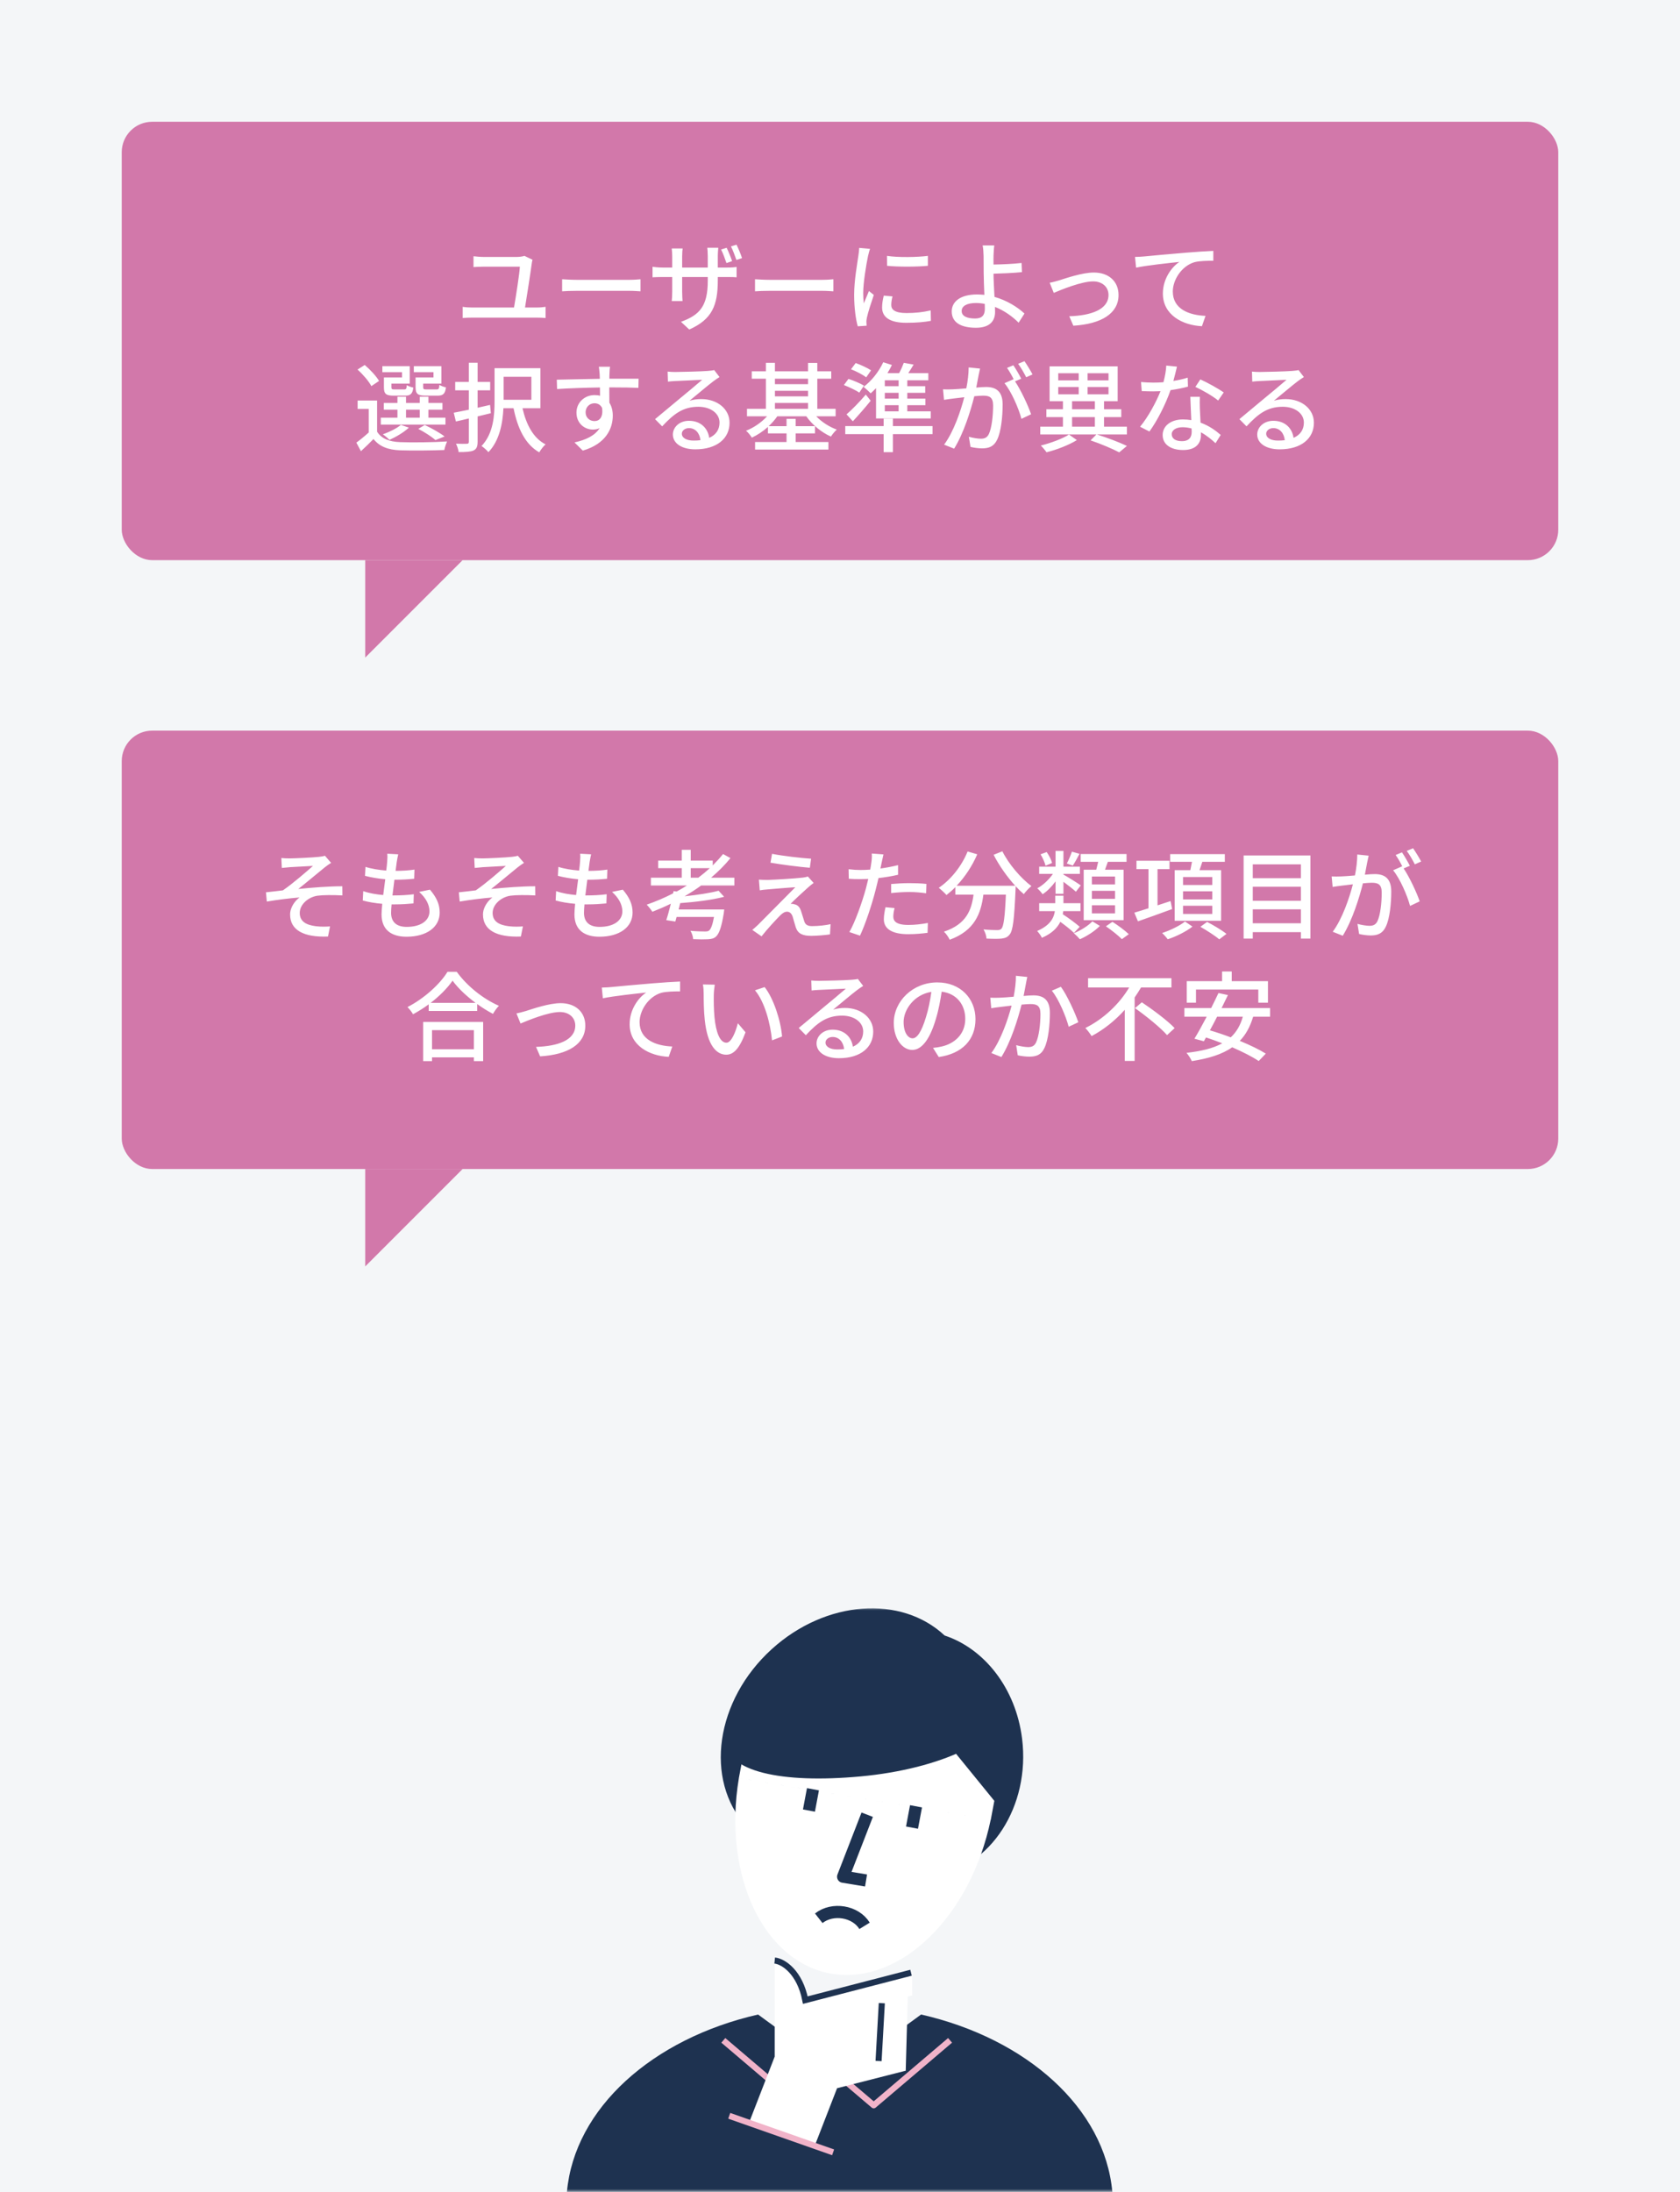 <svg width="276" height="360" viewBox="0 0 276 360" fill="none" xmlns="http://www.w3.org/2000/svg">
<rect width="276" height="360" fill="#F4F6F8"/>
<rect x="20" y="20" width="236" height="72" rx="5" fill="#D278AA"/>
<path d="M87.485 42.664L86.157 42.024C85.933 42.12 85.309 42.2 84.957 42.2H79.421C78.893 42.2 78.285 42.136 77.789 42.088V43.864C78.317 43.832 78.829 43.8 79.437 43.8H85.405C85.357 44.888 84.749 48.76 84.445 50.504H77.485C77.021 50.504 76.493 50.472 76.013 50.392V52.232C76.525 52.184 77.037 52.168 77.485 52.168H88.237C88.573 52.168 89.197 52.184 89.629 52.232V50.392C89.229 50.456 88.749 50.504 88.237 50.504H86.253C86.541 48.744 87.165 44.76 87.357 43.288C87.373 43.16 87.421 42.856 87.485 42.664ZM92.349 45.864V47.848C92.893 47.8 93.853 47.768 94.733 47.768H103.437C104.141 47.768 104.877 47.832 105.229 47.848V45.864C104.829 45.896 104.205 45.96 103.437 45.96H94.733C93.869 45.96 92.877 45.896 92.349 45.864ZM119.38 40.696L118.468 40.984C118.788 41.608 119.108 42.52 119.348 43.208L120.276 42.888C120.068 42.264 119.668 41.288 119.38 40.696ZM120.996 40.184L120.084 40.472C120.404 41.096 120.74 41.992 120.98 42.696L121.908 42.392C121.7 41.752 121.3 40.792 120.996 40.184ZM117.924 46.04V45.496H119.428C120.196 45.496 120.772 45.512 121.012 45.544V43.848C120.708 43.896 120.196 43.944 119.412 43.944H117.924V42.088C117.924 41.448 117.988 40.92 118.004 40.696H116.196C116.228 40.92 116.276 41.448 116.276 42.088V43.944H112.068V42.104C112.068 41.512 112.116 41.032 112.148 40.808H110.356C110.404 41.224 110.436 41.704 110.436 42.088V43.944H108.868C108.132 43.944 107.412 43.848 107.204 43.816V45.544C107.46 45.528 108.116 45.496 108.868 45.496H110.436V47.896C110.436 48.552 110.388 49.224 110.356 49.448H112.132C112.116 49.224 112.068 48.536 112.068 47.896V45.496H116.276V46.136C116.276 50.376 114.868 51.752 111.876 52.856L113.236 54.12C116.98 52.456 117.924 50.168 117.924 46.04ZM124.036 45.864V47.848C124.58 47.8 125.54 47.768 126.42 47.768H135.124C135.828 47.768 136.564 47.832 136.916 47.848V45.864C136.516 45.896 135.892 45.96 135.124 45.96H126.42C125.556 45.96 124.564 45.896 124.036 45.864ZM145.716 42.024L145.732 43.656C147.588 43.848 150.612 43.832 152.436 43.656V42.024C150.772 42.248 147.556 42.312 145.716 42.024ZM146.628 48.68L145.188 48.552C144.996 49.336 144.916 49.944 144.916 50.52C144.916 52.072 146.164 53.016 148.884 53.016C150.596 53.016 151.924 52.888 152.932 52.696L152.9 50.984C151.556 51.288 150.356 51.416 148.916 51.416C146.98 51.416 146.42 50.824 146.42 50.104C146.42 49.672 146.484 49.24 146.628 48.68ZM142.932 40.872L141.156 40.712C141.14 41.144 141.076 41.64 141.012 42.04C140.836 43.32 140.324 46.04 140.324 48.424C140.324 50.584 140.596 52.472 140.916 53.592L142.372 53.496C142.356 53.304 142.34 53.064 142.34 52.904C142.324 52.728 142.372 52.392 142.42 52.168C142.58 51.368 143.14 49.656 143.556 48.44L142.756 47.8C142.5 48.392 142.18 49.176 141.908 49.832C141.844 49.24 141.812 48.68 141.812 48.12C141.812 46.408 142.324 43.4 142.596 42.088C142.66 41.8 142.82 41.16 142.932 40.872ZM157.988 51.08C157.988 50.264 158.836 49.768 160.324 49.768C160.82 49.768 161.3 49.816 161.78 49.912C161.796 50.232 161.796 50.504 161.796 50.712C161.796 51.8 161.3 52.312 160.196 52.312C158.836 52.312 157.988 51.912 157.988 51.08ZM163.348 40.312H161.428C161.524 40.664 161.572 41.368 161.588 42.04C161.588 42.728 161.604 43.88 161.604 44.824C161.604 45.736 161.668 47.16 161.716 48.424C161.332 48.392 160.932 48.36 160.532 48.36C157.7 48.36 156.356 49.592 156.356 51.144C156.356 53.112 158.1 53.832 160.34 53.832C162.708 53.832 163.476 52.616 163.476 51.256C163.476 51.016 163.476 50.728 163.46 50.408C165.012 51.016 166.372 52.024 167.348 53L168.308 51.496C167.188 50.456 165.428 49.336 163.38 48.76C163.316 47.448 163.22 45.976 163.22 44.952C164.516 44.92 166.5 44.84 167.892 44.696L167.828 43.192C166.452 43.352 164.5 43.432 163.22 43.448C163.22 42.936 163.204 42.44 163.22 42.04C163.236 41.496 163.284 40.712 163.348 40.312ZM172.448 46.44L173.12 48.104C174.288 47.608 177.648 46.216 179.584 46.216C181.104 46.216 182.112 47.144 182.112 48.44C182.112 50.856 179.216 51.832 175.664 51.944L176.336 53.496C180.976 53.208 183.76 51.464 183.76 48.456C183.76 46.168 182.096 44.76 179.712 44.76C177.808 44.76 175.136 45.688 174.032 46.04C173.536 46.184 172.912 46.36 172.448 46.44ZM186.467 42.2L186.643 43.96C188.419 43.576 192.147 43.192 193.763 43.016C192.467 43.864 191.043 45.816 191.043 48.216C191.043 51.752 194.323 53.432 197.459 53.576L198.051 51.88C195.395 51.768 192.675 50.792 192.675 47.88C192.675 45.976 194.099 43.704 196.227 43.064C197.059 42.84 198.451 42.824 199.331 42.824V41.208C198.227 41.256 196.627 41.352 194.915 41.496C191.971 41.736 189.123 42.008 187.955 42.12C187.651 42.152 187.091 42.184 186.467 42.2ZM71.216 61.992H68.272V63.592C68.272 64.696 68.64 64.984 69.92 64.984H71.872C72.768 64.984 73.136 64.696 73.264 63.624C72.912 63.544 72.448 63.384 72.192 63.208C72.144 63.864 72.064 63.96 71.712 63.96H70.096C69.6 63.96 69.52 63.912 69.52 63.592V63H72.512V60.136H67.984V61.128H71.216V61.992ZM66.048 61.992H63.072V63.608C63.072 64.696 63.408 64.984 64.704 64.984H66.528C67.424 64.984 67.776 64.696 67.904 63.656C67.552 63.592 67.072 63.432 66.832 63.256C66.784 63.88 66.72 63.96 66.368 63.96H64.848C64.384 63.96 64.304 63.912 64.304 63.592V63H67.312V60.136H62.816V61.128H66.048V61.992ZM66.704 67.288H68.96V68.6H66.704V67.288ZM73.184 68.6H70.384V67.288H72.688V66.184H70.384V65.16H68.96V66.184H66.704V65.16H65.296V66.184H63.056V67.288H65.296V68.6H62.56V69.736H73.184V68.6ZM73.04 71.688C72.272 71.096 70.944 70.344 69.776 69.8L68.72 70.44C69.776 70.984 70.912 71.72 71.536 72.28L73.04 71.688ZM65.856 69.784C65.152 70.376 64 70.936 62.896 71.336C63.216 71.544 63.744 71.992 63.984 72.248C65.04 71.768 66.352 71.016 67.168 70.232L65.856 69.784ZM62.272 62.568C61.824 61.784 60.816 60.712 59.92 59.944L58.736 60.696C59.632 61.496 60.608 62.632 61.008 63.416L62.272 62.568ZM61.952 65.784H58.752V67.16H60.576V71.032C59.904 71.64 59.168 72.248 58.544 72.696L59.296 74.104C60.048 73.416 60.72 72.76 61.36 72.104C62.336 73.336 63.728 73.88 65.744 73.96C67.632 74.024 71.104 73.992 72.992 73.912C73.072 73.48 73.296 72.84 73.44 72.504C71.392 72.648 67.584 72.696 65.728 72.616C63.968 72.552 62.656 72.04 61.952 70.904V65.784ZM80.512 66.504C79.84 66.664 79.136 66.824 78.464 66.968V64.104H80.528V62.728H78.464V59.576H77.024V62.728H74.784V64.104H77.024V67.288C76.096 67.48 75.248 67.656 74.544 67.784L74.896 69.224C75.536 69.08 76.256 68.92 77.024 68.728V72.552C77.024 72.808 76.928 72.872 76.704 72.888C76.464 72.904 75.696 72.904 74.912 72.872C75.104 73.256 75.312 73.864 75.344 74.248C76.56 74.248 77.312 74.2 77.792 73.992C78.288 73.752 78.464 73.352 78.464 72.552V68.392C79.184 68.216 79.92 68.04 80.64 67.864L80.512 66.504ZM87.296 61.88V65.656H82.736V61.88H87.296ZM88.784 67.048V60.472H81.248V65.864C81.248 68.2 81.072 71.208 79.104 73.256C79.408 73.432 80.016 73.976 80.24 74.264C82.08 72.36 82.592 69.464 82.704 67.048H84.368C85.04 70.36 86.272 72.968 88.592 74.296C88.816 73.896 89.28 73.272 89.632 72.984C87.616 71.976 86.448 69.72 85.84 67.048H88.784ZM100.224 60.232H98.384C98.416 60.392 98.464 60.888 98.512 61.4C98.528 61.592 98.528 61.864 98.544 62.216C96.256 62.248 93.28 62.328 91.472 62.36L91.52 63.896C93.504 63.768 96.128 63.672 98.56 63.64C98.56 64.104 98.576 64.584 98.576 65C98.304 64.92 98 64.888 97.68 64.888C96.064 64.888 94.704 66.088 94.704 67.768C94.704 69.592 96.096 70.552 97.392 70.552C97.808 70.552 98.192 70.472 98.512 70.312C97.744 71.544 96.272 72.248 94.384 72.664L95.744 74.008C99.536 72.904 100.672 70.392 100.672 68.264C100.672 67.448 100.48 66.712 100.112 66.136C100.112 65.416 100.112 64.488 100.096 63.624C102.416 63.624 103.936 63.656 104.88 63.704L104.912 62.2H100.112C100.112 61.88 100.112 61.592 100.128 61.4C100.128 61.176 100.176 60.44 100.224 60.232ZM96.208 67.736C96.208 66.776 96.928 66.232 97.664 66.232C98.192 66.232 98.656 66.472 98.912 67C99.12 68.504 98.496 69.16 97.664 69.16C96.896 69.16 96.208 68.616 96.208 67.736ZM112.016 71.224C112.016 70.744 112.512 70.312 113.184 70.312C114.24 70.312 114.944 71.128 115.072 72.296C114.72 72.344 114.336 72.36 113.936 72.36C112.8 72.36 112.016 71.928 112.016 71.224ZM109.68 61.032L109.728 62.68C110.096 62.632 110.512 62.6 110.912 62.584C111.744 62.536 114.512 62.408 115.36 62.376C114.56 63.08 112.704 64.616 111.808 65.352C110.864 66.136 108.864 67.816 107.616 68.84L108.784 70.024C110.672 68.008 112.176 66.808 114.736 66.808C116.736 66.808 118.208 67.896 118.208 69.4C118.208 70.568 117.616 71.432 116.512 71.912C116.304 70.392 115.168 69.112 113.184 69.112C111.6 69.112 110.544 70.184 110.544 71.368C110.544 72.824 112.016 73.8 114.224 73.8C117.824 73.8 119.856 71.976 119.856 69.432C119.856 67.192 117.872 65.544 115.2 65.544C114.56 65.544 113.92 65.624 113.28 65.816C114.416 64.888 116.384 63.224 117.2 62.616C117.536 62.36 117.872 62.136 118.208 61.928L117.328 60.776C117.152 60.84 116.864 60.872 116.304 60.92C115.44 61 111.792 61.096 110.96 61.096C110.576 61.096 110.08 61.08 109.68 61.032ZM127.312 66.184H132.752V67.144H127.312V66.184ZM132.752 62.2V63.096H127.312V62.2H132.752ZM127.312 64.184H132.752V65.096H127.312V64.184ZM137.28 68.376V67.144H134.272V62.2H136.56V60.984H134.272V59.608H132.752V60.984H127.312V59.592H125.824V60.984H123.504V62.2H125.824V67.144H122.72V68.376H126.016C125.104 69.368 123.824 70.264 122.56 70.744C122.88 71 123.312 71.528 123.52 71.88C124.432 71.448 125.36 70.84 126.16 70.12V71.176H129.216V72.6H124.048V73.832H136.096V72.6H130.72V71.176H133.888V69.992H130.72V68.792H129.216V69.992H126.288C126.816 69.496 127.312 68.936 127.696 68.376H132.464C133.44 69.768 134.976 71.032 136.512 71.704C136.72 71.352 137.168 70.824 137.472 70.552C136.24 70.12 134.992 69.304 134.096 68.376H137.28ZM147.632 63.432H145.36V62.456H147.632V63.432ZM147.632 65.464H145.36V64.52H147.632V65.464ZM147.632 67.56H145.36V66.552H147.632V67.56ZM143.92 68.728H152.912V67.56H149.056V66.552H152.032V65.464H149.056V64.52H152V63.432H149.056V62.456H152.512V61.288H149.216C149.504 60.856 149.808 60.36 150.096 59.88L148.48 59.592C148.304 60.072 148.016 60.728 147.712 61.288H145.792C146.064 60.84 146.32 60.392 146.528 59.944L145.104 59.496C144.384 61.048 143.168 62.584 141.872 63.544C142.208 63.8 142.784 64.328 143.04 64.6C143.328 64.344 143.632 64.056 143.92 63.752V68.728ZM140.112 69.192C141.088 68.136 142.144 66.936 143.04 65.816L142.24 64.808C141.184 66.04 139.952 67.304 139.072 68.056L140.112 69.192ZM143.104 60.824C142.528 60.44 141.44 59.928 140.576 59.624L139.808 60.648C140.672 60.984 141.76 61.544 142.304 61.976L143.104 60.824ZM141.936 63.336C141.36 62.984 140.224 62.488 139.392 62.232L138.64 63.24C139.488 63.576 140.608 64.088 141.168 64.488L141.936 63.336ZM153.2 69.976H146.688V68.76H145.168V69.976H138.864V71.304H145.168V74.264H146.688V71.304H153.2V69.976ZM161.008 60.536L159.136 60.344C159.136 61.384 158.992 62.6 158.752 63.784C157.856 63.864 156.992 63.928 156.48 63.944C155.936 63.96 155.456 63.976 154.928 63.944L155.088 65.672C155.52 65.592 156.272 65.496 156.672 65.448C157.04 65.4 157.696 65.32 158.416 65.24C157.856 67.416 156.704 70.872 155.104 73.032L156.752 73.688C158.336 71.128 159.472 67.432 160.064 65.08C160.656 65.016 161.184 64.984 161.52 64.984C162.528 64.984 163.152 65.224 163.152 66.6C163.152 68.264 162.928 70.296 162.448 71.304C162.144 71.912 161.696 72.056 161.136 72.056C160.688 72.056 159.824 71.928 159.168 71.736L159.44 73.4C159.968 73.528 160.72 73.64 161.344 73.64C162.448 73.64 163.28 73.336 163.808 72.232C164.48 70.888 164.72 68.312 164.72 66.424C164.72 64.184 163.536 63.56 162 63.56C161.632 63.56 161.04 63.592 160.384 63.656C160.528 62.904 160.672 62.136 160.768 61.64C160.848 61.288 160.928 60.872 161.008 60.536ZM168.304 59.32L167.264 59.752C167.728 60.36 168.24 61.272 168.592 61.96L169.632 61.496C169.328 60.92 168.72 59.912 168.304 59.32ZM166.48 59.992L165.44 60.424C165.824 60.952 166.272 61.752 166.576 62.376C166.56 62.344 166.528 62.312 166.512 62.28L165.024 62.936C166.144 64.28 167.36 67.08 167.808 68.792L169.392 68.04C168.928 66.664 167.728 64.072 166.752 62.632L167.776 62.2C167.456 61.576 166.88 60.568 166.48 59.992ZM175.616 71.368C174.624 72.024 172.608 72.776 170.992 73.176C171.296 73.464 171.712 73.976 171.936 74.28C173.616 73.864 175.632 73.08 176.912 72.28L175.616 71.368ZM176.128 68.504H179.872V70.072H176.128V68.504ZM176.128 65.896H179.872V67.208H176.128V65.896ZM173.856 63.56H177.216V64.76H173.856V63.56ZM173.856 61.304H177.216V62.472H173.856V61.304ZM182.112 62.472H178.672V61.304H182.112V62.472ZM182.112 64.76H178.672V63.56H182.112V64.76ZM185.136 70.072H181.376V68.504H184.208V67.208H181.376V65.896H183.616V60.168H172.432V65.896H174.624V67.208H171.904V68.504H174.624V70.072H170.896V71.352H180.128L179.168 72.328C180.944 72.936 182.784 73.72 183.872 74.296L185.136 73.24C183.936 72.664 181.968 71.912 180.192 71.352H185.136V70.072ZM193.36 60.216L191.6 60.04C191.568 60.888 191.376 61.88 191.136 62.776C190.576 62.824 190.016 62.84 189.488 62.84C188.848 62.84 188.08 62.808 187.456 62.744L187.568 64.232C188.208 64.264 188.88 64.28 189.488 64.28C189.872 64.28 190.256 64.264 190.656 64.248C189.936 66.056 188.608 68.52 187.296 70.088L188.832 70.872C190.128 69.112 191.52 66.328 192.304 64.072C193.376 63.928 194.368 63.72 195.168 63.496L195.12 62.024C194.384 62.264 193.584 62.44 192.768 62.568C193.008 61.672 193.232 60.776 193.36 60.216ZM192.496 71.304C192.496 70.648 193.216 70.168 194.272 70.168C194.8 70.168 195.296 70.248 195.76 70.376C195.776 70.584 195.776 70.776 195.776 70.92C195.776 71.784 195.376 72.456 194.16 72.456C193.072 72.456 192.496 71.992 192.496 71.304ZM197.12 65.176H195.552C195.584 66.232 195.664 67.736 195.712 69C195.28 68.936 194.832 68.888 194.352 68.888C192.368 68.888 191.008 69.944 191.008 71.448C191.008 73.112 192.512 73.912 194.368 73.912C196.48 73.912 197.296 72.808 197.296 71.448C197.296 71.32 197.296 71.16 197.296 71C198.256 71.528 199.072 72.216 199.696 72.792L200.544 71.432C199.728 70.712 198.608 69.912 197.232 69.416C197.184 68.504 197.136 67.576 197.12 67.048C197.104 66.408 197.088 65.848 197.12 65.176ZM200.128 65.784L201.04 64.456C200.24 63.88 198.352 62.824 197.2 62.312L196.384 63.544C197.472 64.04 199.248 65.048 200.128 65.784ZM208.016 71.224C208.016 70.744 208.512 70.312 209.184 70.312C210.24 70.312 210.944 71.128 211.072 72.296C210.72 72.344 210.336 72.36 209.936 72.36C208.8 72.36 208.016 71.928 208.016 71.224ZM205.68 61.032L205.728 62.68C206.096 62.632 206.512 62.6 206.912 62.584C207.744 62.536 210.512 62.408 211.36 62.376C210.56 63.08 208.704 64.616 207.808 65.352C206.864 66.136 204.864 67.816 203.616 68.84L204.784 70.024C206.672 68.008 208.176 66.808 210.736 66.808C212.736 66.808 214.208 67.896 214.208 69.4C214.208 70.568 213.616 71.432 212.512 71.912C212.304 70.392 211.168 69.112 209.184 69.112C207.6 69.112 206.544 70.184 206.544 71.368C206.544 72.824 208.016 73.8 210.224 73.8C213.824 73.8 215.856 71.976 215.856 69.432C215.856 67.192 213.872 65.544 211.2 65.544C210.56 65.544 209.92 65.624 209.28 65.816C210.416 64.888 212.384 63.224 213.2 62.616C213.536 62.36 213.872 62.136 214.208 61.928L213.328 60.776C213.152 60.84 212.864 60.872 212.304 60.92C211.44 61 207.792 61.096 206.96 61.096C206.576 61.096 206.08 61.08 205.68 61.032Z" fill="white"/>
<path d="M76 92H60V108L76 92Z" fill="#D278AA"/>
<rect x="20" y="120" width="236" height="72" rx="5" fill="#D278AA"/>
<path d="M46.22 140.92L46.3 142.552C46.716 142.52 47.212 142.456 47.628 142.424C48.3 142.376 50.732 142.264 51.42 142.216C50.428 143.096 48.076 145.144 46.476 146.232C45.66 146.328 44.556 146.472 43.692 146.552L43.836 148.072C45.628 147.768 47.612 147.528 49.212 147.4C48.492 147.912 47.66 149 47.66 150.2C47.66 152.76 49.9 153.976 53.884 153.816L54.22 152.152C53.628 152.2 52.78 152.232 51.868 152.12C50.412 151.928 49.244 151.416 49.244 149.944C49.244 148.536 50.652 147.336 52.156 147.112C53.132 146.984 54.7 146.984 56.252 147.064L56.236 145.56C54.092 145.56 51.308 145.768 49.004 146.008C50.204 145.064 52.204 143.384 53.372 142.44C53.644 142.216 54.124 141.88 54.396 141.72L53.388 140.552C53.18 140.616 52.86 140.68 52.412 140.728C51.468 140.84 48.3 140.984 47.612 140.984C47.1 140.984 46.668 140.968 46.22 140.92ZM65.42 140.312L63.628 140.216C63.66 140.536 63.66 140.84 63.612 141.48C63.58 141.896 63.532 142.408 63.452 142.984C62.268 142.888 61.02 142.696 60.044 142.376L59.964 143.848C60.94 144.104 62.14 144.312 63.292 144.408C63.18 145.256 63.068 146.152 62.956 147C61.868 146.904 60.716 146.728 59.676 146.36L59.596 147.896C60.508 148.152 61.628 148.344 62.796 148.44C62.732 149.16 62.684 149.768 62.684 150.184C62.684 152.84 64.46 153.848 66.78 153.848C70.092 153.848 72.236 152.28 72.236 149.88C72.236 148.504 71.708 147.384 70.636 146.12L68.86 146.488C69.98 147.48 70.556 148.6 70.556 149.688C70.556 151.192 69.148 152.232 66.812 152.232C65.1 152.232 64.252 151.384 64.252 149.928C64.252 149.592 64.284 149.096 64.332 148.536C64.54 148.536 64.732 148.536 64.94 148.536C65.98 148.536 66.956 148.472 67.932 148.376L67.98 146.872C66.892 147.016 65.74 147.064 64.7 147.064C64.62 147.064 64.556 147.064 64.476 147.064C64.572 146.232 64.684 145.32 64.796 144.488H64.828C66.14 144.488 67.052 144.424 68.044 144.328L68.092 142.824C67.244 142.952 66.172 143.032 64.988 143.032C65.068 142.424 65.132 141.928 65.18 141.576C65.244 141.192 65.308 140.808 65.42 140.312ZM77.908 140.92L77.988 142.552C78.404 142.52 78.9 142.456 79.316 142.424C79.988 142.376 82.42 142.264 83.108 142.216C82.116 143.096 79.764 145.144 78.164 146.232C77.348 146.328 76.244 146.472 75.38 146.552L75.524 148.072C77.316 147.768 79.3 147.528 80.9 147.4C80.18 147.912 79.348 149 79.348 150.2C79.348 152.76 81.588 153.976 85.572 153.816L85.908 152.152C85.316 152.2 84.468 152.232 83.556 152.12C82.1 151.928 80.932 151.416 80.932 149.944C80.932 148.536 82.34 147.336 83.844 147.112C84.82 146.984 86.388 146.984 87.94 147.064L87.924 145.56C85.78 145.56 82.996 145.768 80.692 146.008C81.892 145.064 83.892 143.384 85.06 142.44C85.332 142.216 85.812 141.88 86.084 141.72L85.076 140.552C84.868 140.616 84.548 140.68 84.1 140.728C83.156 140.84 79.988 140.984 79.3 140.984C78.788 140.984 78.356 140.968 77.908 140.92ZM97.108 140.312L95.316 140.216C95.348 140.536 95.348 140.84 95.3 141.48C95.268 141.896 95.22 142.408 95.14 142.984C93.956 142.888 92.708 142.696 91.732 142.376L91.652 143.848C92.628 144.104 93.828 144.312 94.98 144.408C94.868 145.256 94.756 146.152 94.644 147C93.556 146.904 92.404 146.728 91.364 146.36L91.284 147.896C92.196 148.152 93.316 148.344 94.484 148.44C94.42 149.16 94.372 149.768 94.372 150.184C94.372 152.84 96.148 153.848 98.468 153.848C101.78 153.848 103.924 152.28 103.924 149.88C103.924 148.504 103.396 147.384 102.324 146.12L100.548 146.488C101.668 147.48 102.244 148.6 102.244 149.688C102.244 151.192 100.836 152.232 98.5 152.232C96.788 152.232 95.94 151.384 95.94 149.928C95.94 149.592 95.972 149.096 96.02 148.536C96.228 148.536 96.42 148.536 96.628 148.536C97.668 148.536 98.644 148.472 99.62 148.376L99.668 146.872C98.58 147.016 97.428 147.064 96.388 147.064C96.308 147.064 96.244 147.064 96.164 147.064C96.26 146.232 96.372 145.32 96.484 144.488H96.516C97.828 144.488 98.74 144.424 99.732 144.328L99.78 142.824C98.932 142.952 97.86 143.032 96.676 143.032C96.756 142.424 96.82 141.928 96.868 141.576C96.932 141.192 96.996 140.808 97.108 140.312ZM113.476 144.152V142.584H116.612C116.02 143.128 115.38 143.656 114.724 144.152H113.476ZM120.644 145.432V144.152H116.82C117.988 143.16 119.076 142.088 120.004 140.936L118.788 140.264C118.276 140.904 117.7 141.528 117.092 142.136V141.352H113.476V139.576H112.004V141.352H108.132V142.584H112.004V144.152H106.932V145.432H112.852C112.308 145.784 111.748 146.104 111.172 146.424L110.66 146.36L110.58 146.728C109.188 147.448 107.716 148.072 106.244 148.584C106.532 148.872 106.996 149.448 107.172 149.752C108.196 149.352 109.204 148.92 110.212 148.424C109.956 149.432 109.7 150.408 109.46 151.128L110.948 151.352C111.012 151.128 111.092 150.872 111.156 150.6H117.3C117.06 151.928 116.788 152.6 116.484 152.84C116.308 152.968 116.1 152.984 115.796 152.984C115.396 152.984 114.372 152.968 113.428 152.872C113.668 153.256 113.86 153.832 113.876 154.248C114.852 154.296 115.78 154.296 116.276 154.264C116.884 154.232 117.268 154.152 117.636 153.816C118.148 153.336 118.532 152.28 118.9 150.024C118.932 149.8 118.98 149.368 118.98 149.368H111.492C111.572 149.032 111.652 148.68 111.748 148.328C114.228 148.152 117.044 147.8 118.964 147.288L118.052 146.296C116.708 146.664 114.564 146.984 112.468 147.208C113.412 146.648 114.324 146.072 115.188 145.432H120.644ZM126.836 140.232L126.58 141.688C128.516 142.024 131.396 142.392 133.044 142.52L133.252 141.032C131.668 140.936 128.596 140.584 126.836 140.232ZM133.668 145.016L132.724 143.96C132.564 144.024 132.18 144.104 131.908 144.136C130.644 144.296 126.964 144.504 126.116 144.52C125.572 144.52 125.044 144.504 124.676 144.472L124.82 146.232C125.172 146.168 125.604 146.104 126.148 146.072C127.108 145.992 129.46 145.784 130.66 145.72C129.124 147.288 125.252 151.16 124.532 151.896C124.164 152.248 123.828 152.536 123.588 152.728L125.108 153.784C126.1 152.52 127.604 150.92 128.18 150.344C128.548 149.976 128.916 149.736 129.3 149.736C129.7 149.736 130.036 149.992 130.228 150.568C130.356 150.984 130.58 151.848 130.74 152.328C131.108 153.384 131.908 153.704 133.3 153.704C134.132 153.704 135.684 153.576 136.356 153.464L136.452 151.784C135.684 151.96 134.516 152.104 133.38 152.104C132.644 152.104 132.276 151.832 132.116 151.272C131.956 150.808 131.764 150.088 131.604 149.64C131.396 149 131.06 148.616 130.5 148.52C130.324 148.456 130.036 148.424 129.892 148.44C130.388 147.912 132.052 146.376 132.724 145.784C132.948 145.576 133.316 145.272 133.668 145.016ZM146.964 149.144L145.476 149C145.332 149.656 145.204 150.328 145.204 151C145.204 152.584 146.612 153.432 149.22 153.432C150.436 153.432 151.508 153.32 152.388 153.208L152.436 151.592C151.38 151.784 150.292 151.912 149.236 151.912C147.188 151.912 146.756 151.256 146.756 150.536C146.756 150.136 146.836 149.64 146.964 149.144ZM145.14 140.328L143.22 140.184C143.252 140.536 143.236 141.128 143.156 141.624C143.124 141.928 143.044 142.344 142.964 142.824C142.404 142.872 141.86 142.888 141.364 142.888C140.756 142.888 140.196 142.856 139.412 142.76L139.444 144.328C140.02 144.376 140.612 144.392 141.348 144.392C141.748 144.392 142.18 144.376 142.644 144.36C142.516 144.888 142.388 145.416 142.26 145.912C141.652 148.152 140.484 151.448 139.54 153.08L141.284 153.672C142.148 151.864 143.236 148.568 143.812 146.312C143.988 145.64 144.164 144.904 144.324 144.216C145.412 144.088 146.532 143.912 147.54 143.672V142.088C146.612 142.328 145.62 142.504 144.644 142.648C144.724 142.296 144.788 141.976 144.836 141.704C144.9 141.384 145.044 140.728 145.14 140.328ZM146.404 145.192V146.68C147.412 146.568 148.388 146.504 149.428 146.504C150.388 146.504 151.332 146.6 152.148 146.712L152.196 145.176C151.284 145.08 150.324 145.048 149.396 145.048C148.372 145.048 147.268 145.112 146.404 145.192ZM163.236 140.392C164.148 142.168 165.46 144.024 166.788 145.48H157.156C158.516 144.04 159.716 142.248 160.548 140.312L158.964 139.848C157.972 142.28 156.212 144.472 154.228 145.816C154.58 146.088 155.22 146.68 155.492 147C155.988 146.616 156.484 146.184 156.948 145.704V146.936H159.94C159.604 149.464 158.756 151.8 155.076 153.016C155.412 153.32 155.86 153.96 156.02 154.344C160.132 152.84 161.156 150.04 161.556 146.936H165.252C165.092 150.648 164.884 152.152 164.516 152.536C164.34 152.712 164.148 152.76 163.828 152.76C163.46 152.76 162.548 152.744 161.572 152.648C161.844 153.08 162.052 153.704 162.068 154.152C163.028 154.2 164.004 154.216 164.548 154.152C165.124 154.072 165.492 153.96 165.86 153.496C166.404 152.872 166.628 151.016 166.836 146.168C166.852 146.024 166.852 145.688 166.852 145.544C167.3 146.04 167.764 146.488 168.196 146.856C168.484 146.44 169.06 145.848 169.444 145.528C167.716 144.248 165.7 141.896 164.676 139.816L163.236 140.392ZM183.188 145.256H179.38V143.96H183.188V145.256ZM183.188 147.624H179.38V146.312H183.188V147.624ZM183.188 150.008H179.38V148.68H183.188V150.008ZM178.036 142.84V151.128H184.596V142.84H181.54C181.684 142.44 181.844 141.992 182.004 141.544H185.076V140.264H177.54V141.544H180.42C180.324 141.96 180.212 142.424 180.1 142.84H178.036ZM176.1 139.88C175.908 140.44 175.556 141.288 175.268 141.816L176.244 142.168C176.58 141.672 176.964 140.952 177.348 140.232L176.1 139.88ZM172.836 141.736C172.724 141.24 172.356 140.504 171.956 139.944L170.948 140.312C171.3 140.888 171.652 141.672 171.764 142.184L172.836 141.736ZM173.412 146.792H174.708V144.824C175.444 145.368 176.34 146.072 176.756 146.456L177.556 145.416C177.124 145.096 175.332 143.976 174.708 143.64V143.528H177.412V142.344H174.708V139.752H173.412V142.344H170.724V143.528H172.98C172.324 144.472 171.332 145.416 170.404 145.896C170.692 146.136 171.092 146.584 171.284 146.872C172.02 146.392 172.788 145.624 173.412 144.76V146.792ZM177.38 152.216C176.74 151.656 175.556 150.776 174.596 150.152C174.628 149.976 174.66 149.816 174.676 149.64H177.508V148.344H174.708V147.112H173.364V148.344H170.724V149.64H173.3C173.14 150.776 172.516 151.992 170.388 152.904C170.628 153.16 171.028 153.688 171.172 154.024C172.836 153.304 173.716 152.376 174.196 151.4C175.044 152.024 175.956 152.728 176.436 153.224L177.38 152.216ZM179.46 151.32C178.836 152.008 177.556 152.824 176.42 153.272C176.74 153.544 177.172 153.976 177.412 154.264C178.548 153.768 179.892 152.904 180.692 152.072L179.46 151.32ZM181.684 152.136C182.596 152.76 183.748 153.672 184.308 154.248L185.444 153.432C184.836 152.84 183.668 151.976 182.756 151.4L181.684 152.136ZM199.156 145.352H194.356V144.04H199.156V145.352ZM199.156 147.72H194.356V146.392H199.156V147.72ZM199.156 150.104H194.356V148.76H199.156V150.104ZM192.98 142.92V151.224H200.612V142.92H197.06C197.204 142.488 197.38 142.008 197.524 141.544H201.22V140.28H192.244V141.544H195.828C195.748 141.992 195.652 142.472 195.556 142.92H192.98ZM192.308 147.992L190.164 148.696V142.744H192.132V141.368H186.708V142.744H188.676V149.176C187.796 149.464 186.996 149.704 186.356 149.896L186.948 151.32C188.532 150.776 190.596 150.024 192.564 149.304L192.308 147.992ZM194.676 151.352C193.876 152.008 192.26 152.808 190.916 153.24C191.204 153.496 191.636 153.976 191.844 154.264C193.236 153.816 194.884 152.984 195.908 152.184L194.676 151.352ZM197.204 152.216C198.244 152.808 199.652 153.704 200.308 154.28L201.492 153.384C200.756 152.792 199.348 151.944 198.308 151.416L197.204 152.216ZM205.812 151.64V149.352H213.716V151.64H205.812ZM213.716 145.64V147.944H205.812V145.64H213.716ZM213.716 141.96V144.232H205.812V141.96H213.716ZM204.308 140.504V154.152H205.812V153.096H213.716V154.152H215.284V140.504H204.308ZM224.852 140.536L222.98 140.344C222.98 141.384 222.836 142.6 222.596 143.784C221.7 143.864 220.836 143.928 220.324 143.944C219.78 143.96 219.3 143.976 218.772 143.944L218.932 145.672C219.364 145.592 220.116 145.496 220.516 145.448C220.884 145.4 221.54 145.32 222.26 145.24C221.7 147.416 220.548 150.872 218.948 153.032L220.596 153.688C222.18 151.128 223.316 147.432 223.908 145.08C224.5 145.016 225.028 144.984 225.364 144.984C226.372 144.984 226.996 145.224 226.996 146.6C226.996 148.264 226.772 150.296 226.292 151.304C225.988 151.912 225.54 152.056 224.98 152.056C224.532 152.056 223.668 151.928 223.012 151.736L223.284 153.4C223.812 153.528 224.564 153.64 225.188 153.64C226.292 153.64 227.124 153.336 227.652 152.232C228.324 150.888 228.564 148.312 228.564 146.424C228.564 144.184 227.38 143.56 225.844 143.56C225.476 143.56 224.884 143.592 224.228 143.656C224.372 142.904 224.516 142.136 224.612 141.64C224.692 141.288 224.772 140.872 224.852 140.536ZM232.148 139.32L231.108 139.752C231.572 140.36 232.084 141.272 232.436 141.96L233.476 141.496C233.172 140.92 232.564 139.912 232.148 139.32ZM230.324 139.992L229.284 140.424C229.668 140.952 230.116 141.752 230.42 142.376C230.404 142.344 230.372 142.312 230.356 142.28L228.868 142.936C229.988 144.28 231.204 147.08 231.652 148.792L233.236 148.04C232.772 146.664 231.572 144.072 230.596 142.632L231.62 142.2C231.3 141.576 230.724 140.568 230.324 139.992ZM77.854 169.192V172.328H70.974V169.192H77.854ZM69.518 174.28H70.974V173.656H77.854V174.28H79.374V167.848H69.518V174.28ZM70.75 164.712C72.254 163.56 73.534 162.248 74.35 161.064C75.246 162.296 76.622 163.592 78.126 164.712H70.75ZM73.518 159.608C72.302 161.608 69.678 164.008 66.942 165.4C67.246 165.704 67.678 166.232 67.854 166.584C68.734 166.104 69.614 165.56 70.43 164.952V166.04H78.398V164.904C79.246 165.528 80.142 166.072 80.99 166.52C81.246 166.072 81.598 165.56 81.966 165.192C79.454 164.104 76.75 161.992 75.038 159.608H73.518ZM84.846 166.44L85.518 168.104C86.686 167.608 90.046 166.216 91.982 166.216C93.502 166.216 94.51 167.144 94.51 168.44C94.51 170.856 91.614 171.832 88.062 171.944L88.734 173.496C93.374 173.208 96.158 171.464 96.158 168.456C96.158 166.168 94.494 164.76 92.11 164.76C90.206 164.76 87.534 165.688 86.43 166.04C85.934 166.184 85.31 166.36 84.846 166.44ZM98.866 162.2L99.042 163.96C100.818 163.576 104.546 163.192 106.162 163.016C104.866 163.864 103.442 165.816 103.442 168.216C103.442 171.752 106.722 173.432 109.858 173.576L110.45 171.88C107.794 171.768 105.074 170.792 105.074 167.88C105.074 165.976 106.498 163.704 108.626 163.064C109.458 162.84 110.85 162.824 111.73 162.824V161.208C110.626 161.256 109.026 161.352 107.314 161.496C104.37 161.736 101.522 162.008 100.354 162.12C100.05 162.152 99.49 162.184 98.866 162.2ZM117.426 161.72L115.474 161.688C115.57 162.12 115.602 162.792 115.602 163.192C115.602 164.152 115.618 166.072 115.778 167.48C116.21 171.688 117.698 173.224 119.314 173.224C120.482 173.224 121.474 172.28 122.482 169.544L121.218 168.056C120.85 169.512 120.146 171.256 119.346 171.256C118.274 171.256 117.618 169.56 117.378 167.048C117.266 165.8 117.25 164.456 117.266 163.448C117.266 163.016 117.346 162.184 117.426 161.72ZM125.618 162.12L124.034 162.648C125.65 164.568 126.562 168.12 126.834 170.872L128.482 170.232C128.274 167.64 127.09 163.976 125.618 162.12ZM135.618 171.224C135.618 170.744 136.114 170.312 136.786 170.312C137.842 170.312 138.546 171.128 138.674 172.296C138.322 172.344 137.938 172.36 137.538 172.36C136.402 172.36 135.618 171.928 135.618 171.224ZM133.282 161.032L133.33 162.68C133.698 162.632 134.114 162.6 134.514 162.584C135.346 162.536 138.114 162.408 138.962 162.376C138.162 163.08 136.306 164.616 135.41 165.352C134.466 166.136 132.466 167.816 131.218 168.84L132.386 170.024C134.274 168.008 135.778 166.808 138.338 166.808C140.338 166.808 141.81 167.896 141.81 169.4C141.81 170.568 141.218 171.432 140.114 171.912C139.906 170.392 138.77 169.112 136.786 169.112C135.202 169.112 134.146 170.184 134.146 171.368C134.146 172.824 135.618 173.8 137.826 173.8C141.426 173.8 143.458 171.976 143.458 169.432C143.458 167.192 141.474 165.544 138.802 165.544C138.162 165.544 137.522 165.624 136.882 165.816C138.018 164.888 139.986 163.224 140.802 162.616C141.138 162.36 141.474 162.136 141.81 161.928L140.93 160.776C140.754 160.84 140.466 160.872 139.906 160.92C139.042 161 135.394 161.096 134.562 161.096C134.178 161.096 133.682 161.08 133.282 161.032ZM160.258 167.384C160.258 164.04 157.826 161.352 153.986 161.352C149.97 161.352 146.834 164.424 146.834 168.008C146.834 170.68 148.29 172.44 149.874 172.44C151.458 172.44 152.786 170.632 153.746 167.368C154.21 165.864 154.482 164.312 154.706 162.872C157.17 163.176 158.578 165.016 158.578 167.336C158.578 169.912 156.754 171.416 154.706 171.88C154.306 171.976 153.826 172.056 153.282 172.104L154.226 173.608C158.114 173.048 160.258 170.744 160.258 167.384ZM148.45 167.848C148.45 165.864 150.13 163.368 153.01 162.904C152.818 164.312 152.53 165.768 152.13 167.032C151.394 169.496 150.642 170.536 149.922 170.536C149.234 170.536 148.45 169.688 148.45 167.848ZM168.77 160.456L166.898 160.264C166.914 161.304 166.754 162.52 166.53 163.704C165.618 163.784 164.754 163.848 164.242 163.864C163.698 163.88 163.234 163.896 162.69 163.864L162.85 165.592C163.298 165.512 164.034 165.416 164.434 165.368C164.802 165.32 165.458 165.24 166.194 165.16C165.618 167.336 164.466 170.792 162.866 172.952L164.514 173.608C166.098 171.048 167.234 167.352 167.826 165C168.434 164.936 168.962 164.904 169.298 164.904C170.306 164.904 170.93 165.144 170.93 166.52C170.93 168.184 170.69 170.216 170.21 171.208C169.922 171.832 169.474 171.976 168.898 171.976C168.466 171.976 167.586 171.848 166.946 171.656L167.202 173.32C167.73 173.448 168.498 173.544 169.106 173.544C170.226 173.544 171.058 173.256 171.57 172.152C172.242 170.808 172.482 168.232 172.482 166.344C172.482 164.104 171.314 163.48 169.762 163.48C169.394 163.48 168.818 163.512 168.162 163.576C168.306 162.824 168.45 162.056 168.546 161.56C168.61 161.208 168.69 160.792 168.77 160.456ZM174.29 162.072L172.802 162.712C173.922 164.072 175.122 166.936 175.57 168.632L177.154 167.896C176.642 166.392 175.282 163.4 174.29 162.072ZM192.45 162.184V160.664H178.754V162.184H185.506C183.97 164.792 181.346 167.352 178.306 168.84C178.626 169.16 179.09 169.768 179.33 170.168C181.394 169.08 183.25 167.56 184.786 165.848V174.248H186.402V163.832C186.786 163.288 187.122 162.728 187.458 162.184H192.45ZM186.466 165.576C188.29 166.872 190.658 168.776 191.73 170.008L192.978 168.856C191.81 167.624 189.378 165.816 187.586 164.616L186.466 165.576ZM196.482 162.52H206.722V164.68H208.306V161.144H202.354V159.56H200.77V161.144H194.962V164.68H196.482V162.52ZM204.178 166.984C203.778 168.408 203.122 169.512 202.194 170.376C201.026 169.928 199.858 169.544 198.77 169.224C199.154 168.52 199.554 167.768 199.954 166.984H204.178ZM208.658 166.984V165.56H200.69C201.058 164.824 201.41 164.104 201.73 163.432L200.178 163.096C199.826 163.848 199.41 164.696 198.978 165.56H194.578V166.984H198.242C197.538 168.328 196.818 169.64 196.226 170.6L197.778 171.016L198.13 170.392C198.994 170.68 199.906 171 200.802 171.352C199.298 172.184 197.346 172.648 194.93 172.92C195.218 173.256 195.666 173.928 195.794 174.28C198.53 173.848 200.738 173.192 202.434 172.008C204.162 172.76 205.746 173.56 206.786 174.264L207.954 173.048C206.882 172.376 205.346 171.64 203.682 170.952C204.658 169.944 205.378 168.648 205.874 166.984H208.658Z" fill="white"/>
<path d="M76 192H60V208L76 192Z" fill="#D278AA"/>
<mask id="mask0_671_45917" style="mask-type:alpha" maskUnits="userSpaceOnUse" x="91" y="264" width="94" height="96">
<rect x="91" y="264" width="93.867" height="96" fill="white"/>
</mask>
<g mask="url(#mask0_671_45917)">
<path fill-rule="evenodd" clip-rule="evenodd" d="M141.151 304.623C134.195 306.466 127.098 304.959 122.601 299.979C115.662 292.295 117.538 279.255 126.79 270.853C135.648 262.809 148.056 261.933 155.187 268.616C161.693 270.761 166.878 277.248 167.913 285.548C169.295 296.629 162.759 306.745 153.314 308.144C148.88 308.8 144.594 307.419 141.151 304.623Z" fill="#1E3250"/>
<path fill-rule="evenodd" clip-rule="evenodd" d="M153.467 283.62L121.968 288.931L121.384 292.034L162.771 298.876L163.355 295.773L153.467 283.62ZM136.672 324.169C125.441 322.313 118.704 308.022 121.388 292.035L162.758 298.874C159.448 314.757 147.903 326.026 136.672 324.169Z" fill="white"/>
<path d="M141.407 291.756C128.236 292.977 119.437 290.907 119.061 286.009C118.684 281.11 126.873 275.237 140.044 274.016C153.215 272.795 164.198 275.776 164.574 280.674C164.95 285.573 154.578 290.534 141.407 291.756Z" fill="#1E3250"/>
<path d="M142.469 298.049L138.516 308.229L142.279 308.851" stroke="#1E3250" stroke-width="2" stroke-linejoin="round"/>
<path d="M142.035 316.301C140.549 313.889 136.787 313.267 134.51 315.057" stroke="#1E3250" stroke-width="2" stroke-linejoin="round"/>
<path d="M133.557 293.867L132.898 297.369" stroke="#1E3250" stroke-width="2"/>
<path d="M150.488 296.668L149.83 300.17" stroke="#1E3250" stroke-width="2"/>
<path fill-rule="evenodd" clip-rule="evenodd" d="M93.139 359.998H182.739C181.503 346.251 168.672 334.816 151.322 330.863L137.929 340.647L124.541 330.867C107.198 334.822 94.374 346.255 93.139 359.998Z" fill="#1E3250"/>
<path d="M138.891 341.825L143.537 345.776L156.083 335.109" stroke="#F1B3C9" stroke-linejoin="round"/>
<path d="M136.023 341.825L131.377 345.776L118.831 335.109" stroke="#F1B3C9" stroke-linejoin="round"/>
<path fill-rule="evenodd" clip-rule="evenodd" d="M127.269 337.781V322C128.723 322.146 131.366 323.925 132.281 328.397L149.865 324L149.865 327.734L149.135 327.917L148.799 340.092L137.518 342.97L133.832 352.463L123.004 348.768L127.269 337.781Z" fill="white"/>
<path d="M127.27 322C128.734 322.147 131.406 323.953 132.301 328.5L149.67 324" stroke="#1E3250"/>
<path d="M144.869 329L144.336 338.5" stroke="#1E3250"/>
<path d="M119.803 347.5L136.869 353.5" stroke="#F1B3C9"/>
</g>
</svg>
